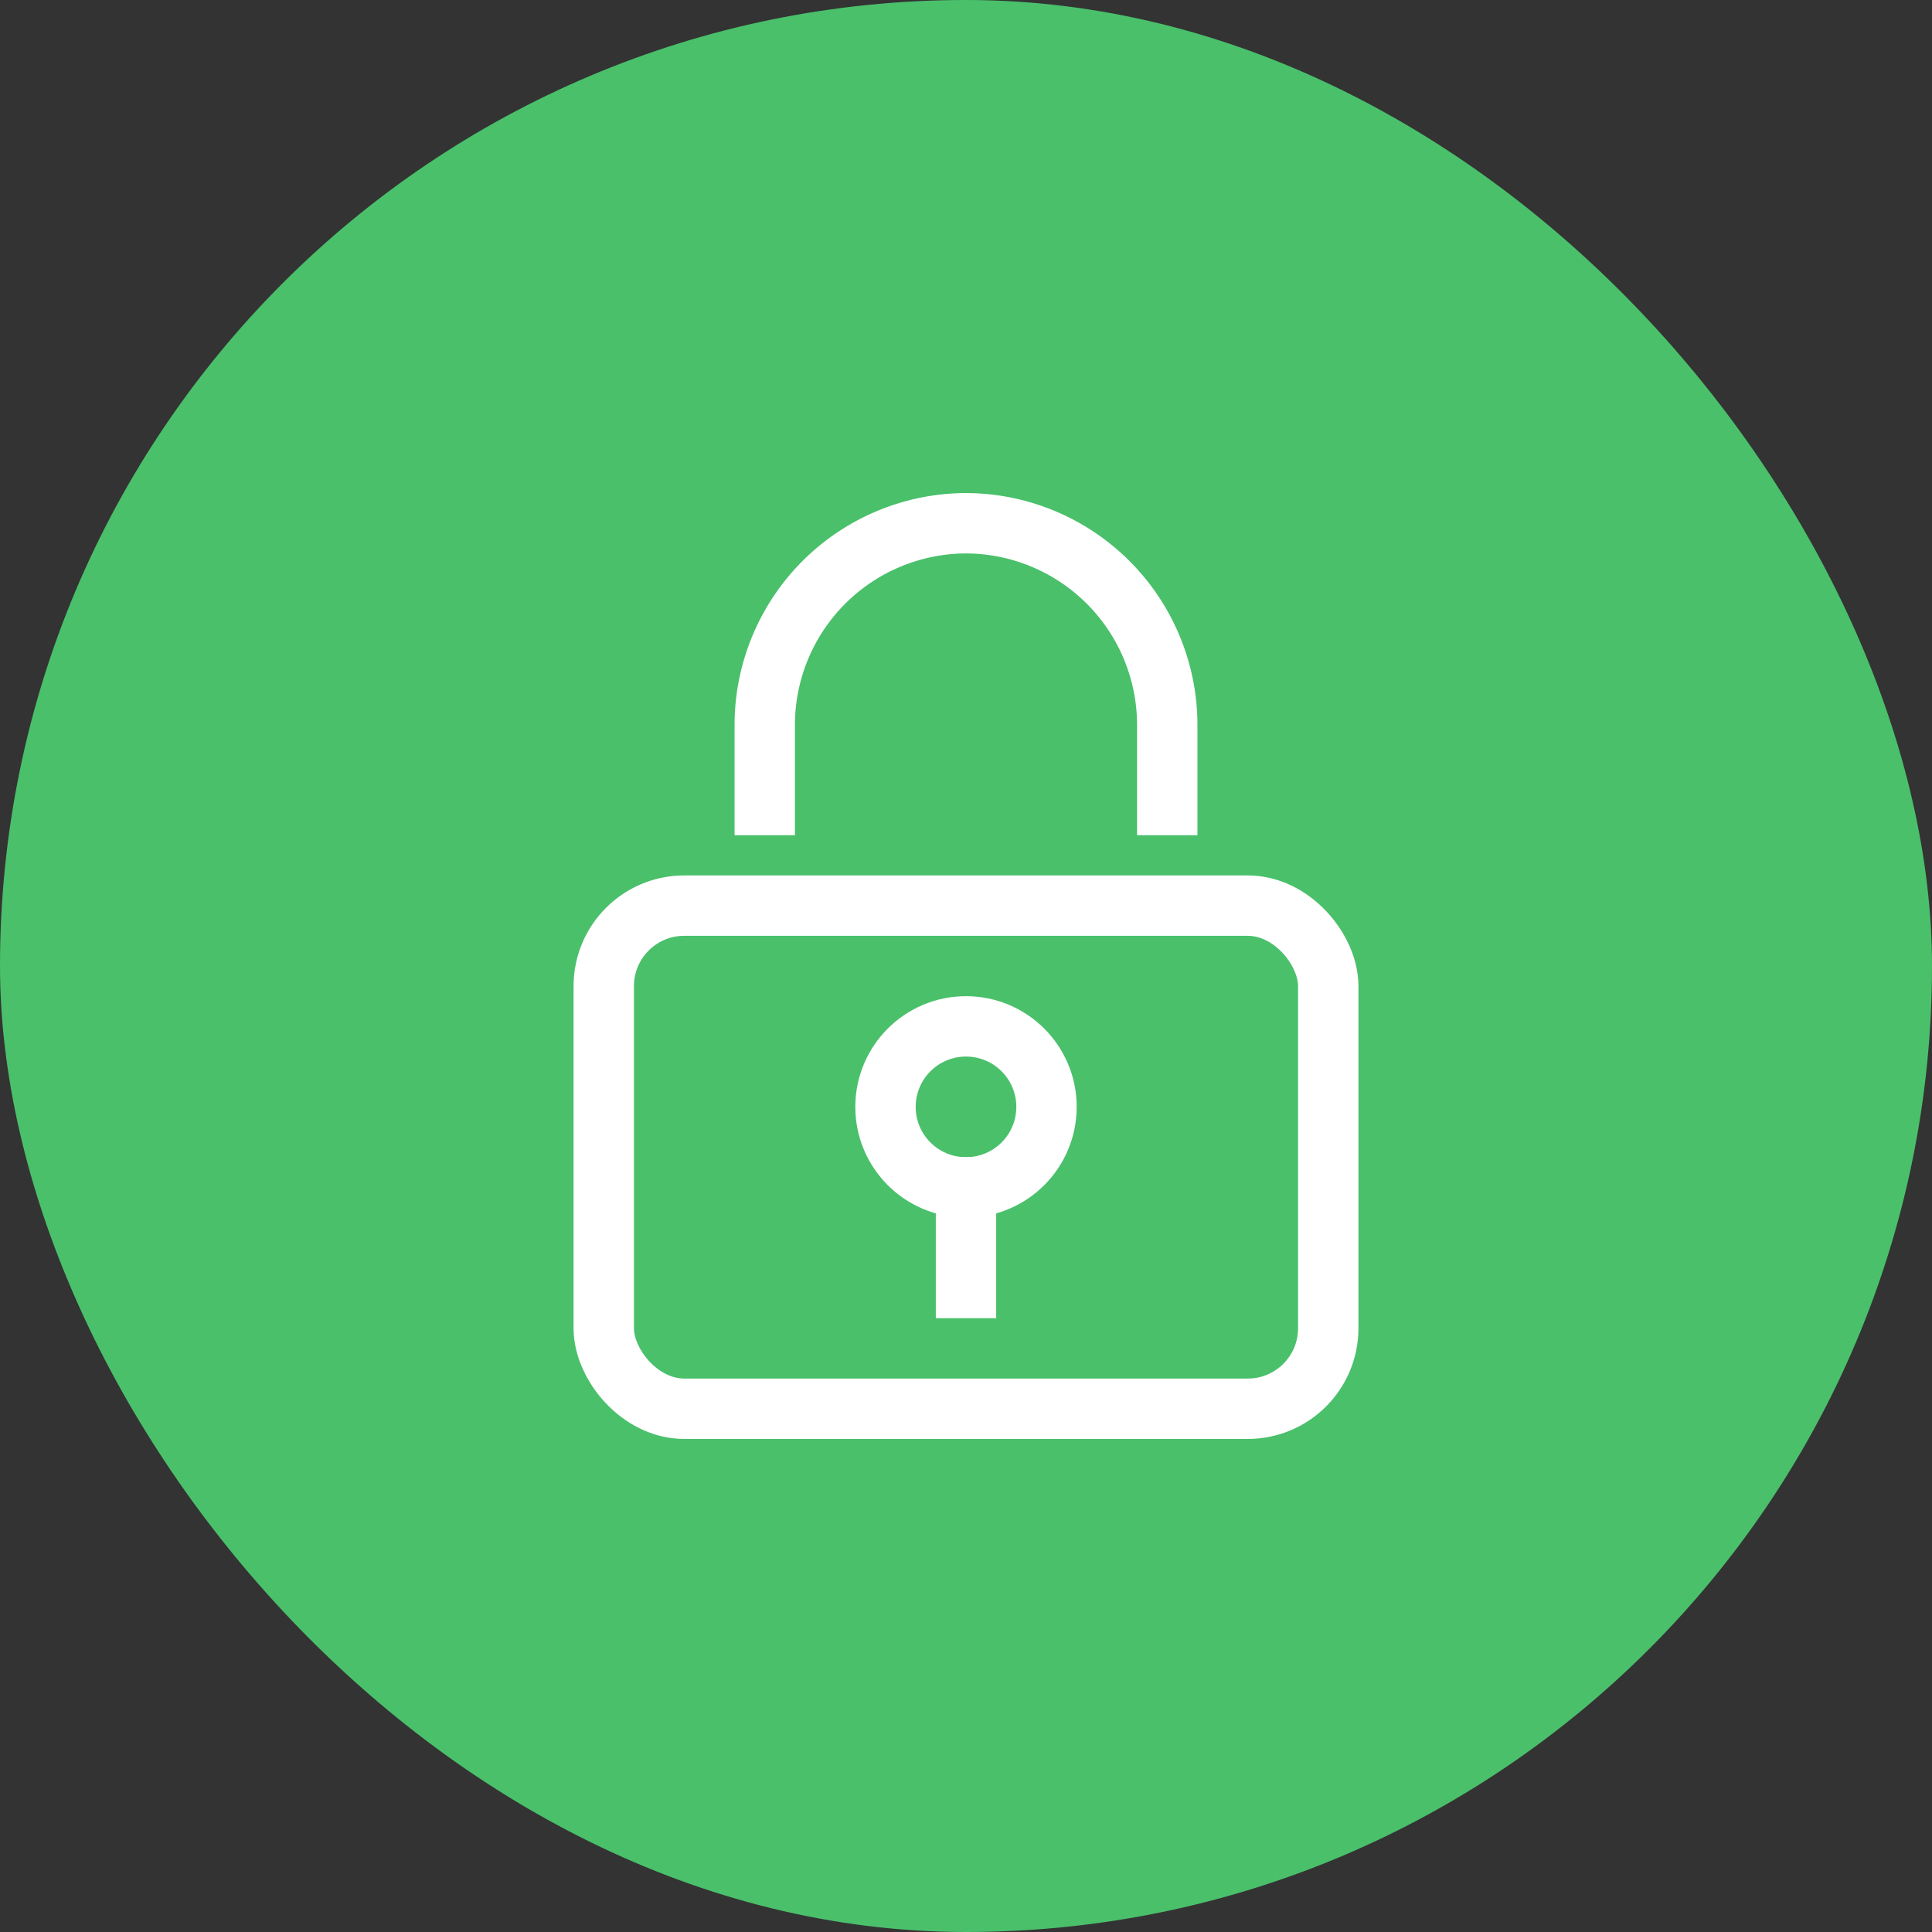<svg xmlns="http://www.w3.org/2000/svg" height="48" width="48" viewBox="0 0 48 48"><rect x="0" y="0" width="48" height="48" fill="#333333" stroke="none"/><title>lock</title><rect data-element="frame" x="0" y="0" width="48" height="48" rx="48" ry="48" stroke="none" fill="#4ac06b"></rect><g transform="translate(12 12) scale(0.5)" fill="#ffffff" stroke="#ffffff" stroke-width="3" class="nc-icon-wrapper"><path data-color="color-2" d="M34,16V12A10.029,10.029,0,0,0,24,2h0A10.029,10.029,0,0,0,14,12v4" fill="none" stroke-linecap="square" stroke-miterlimit="10"></path><rect x="6" y="21" width="36" height="25" rx="4" fill="none" stroke="#ffffff" stroke-linecap="square" stroke-miterlimit="10"></rect><circle data-color="color-2" cx="24" cy="31" r="4" fill="none" stroke-linecap="square" stroke-miterlimit="10"></circle><line data-color="color-2" x1="24" y1="35" x2="24" y2="40" fill="none" stroke-linecap="square" stroke-miterlimit="10"></line></g></svg>